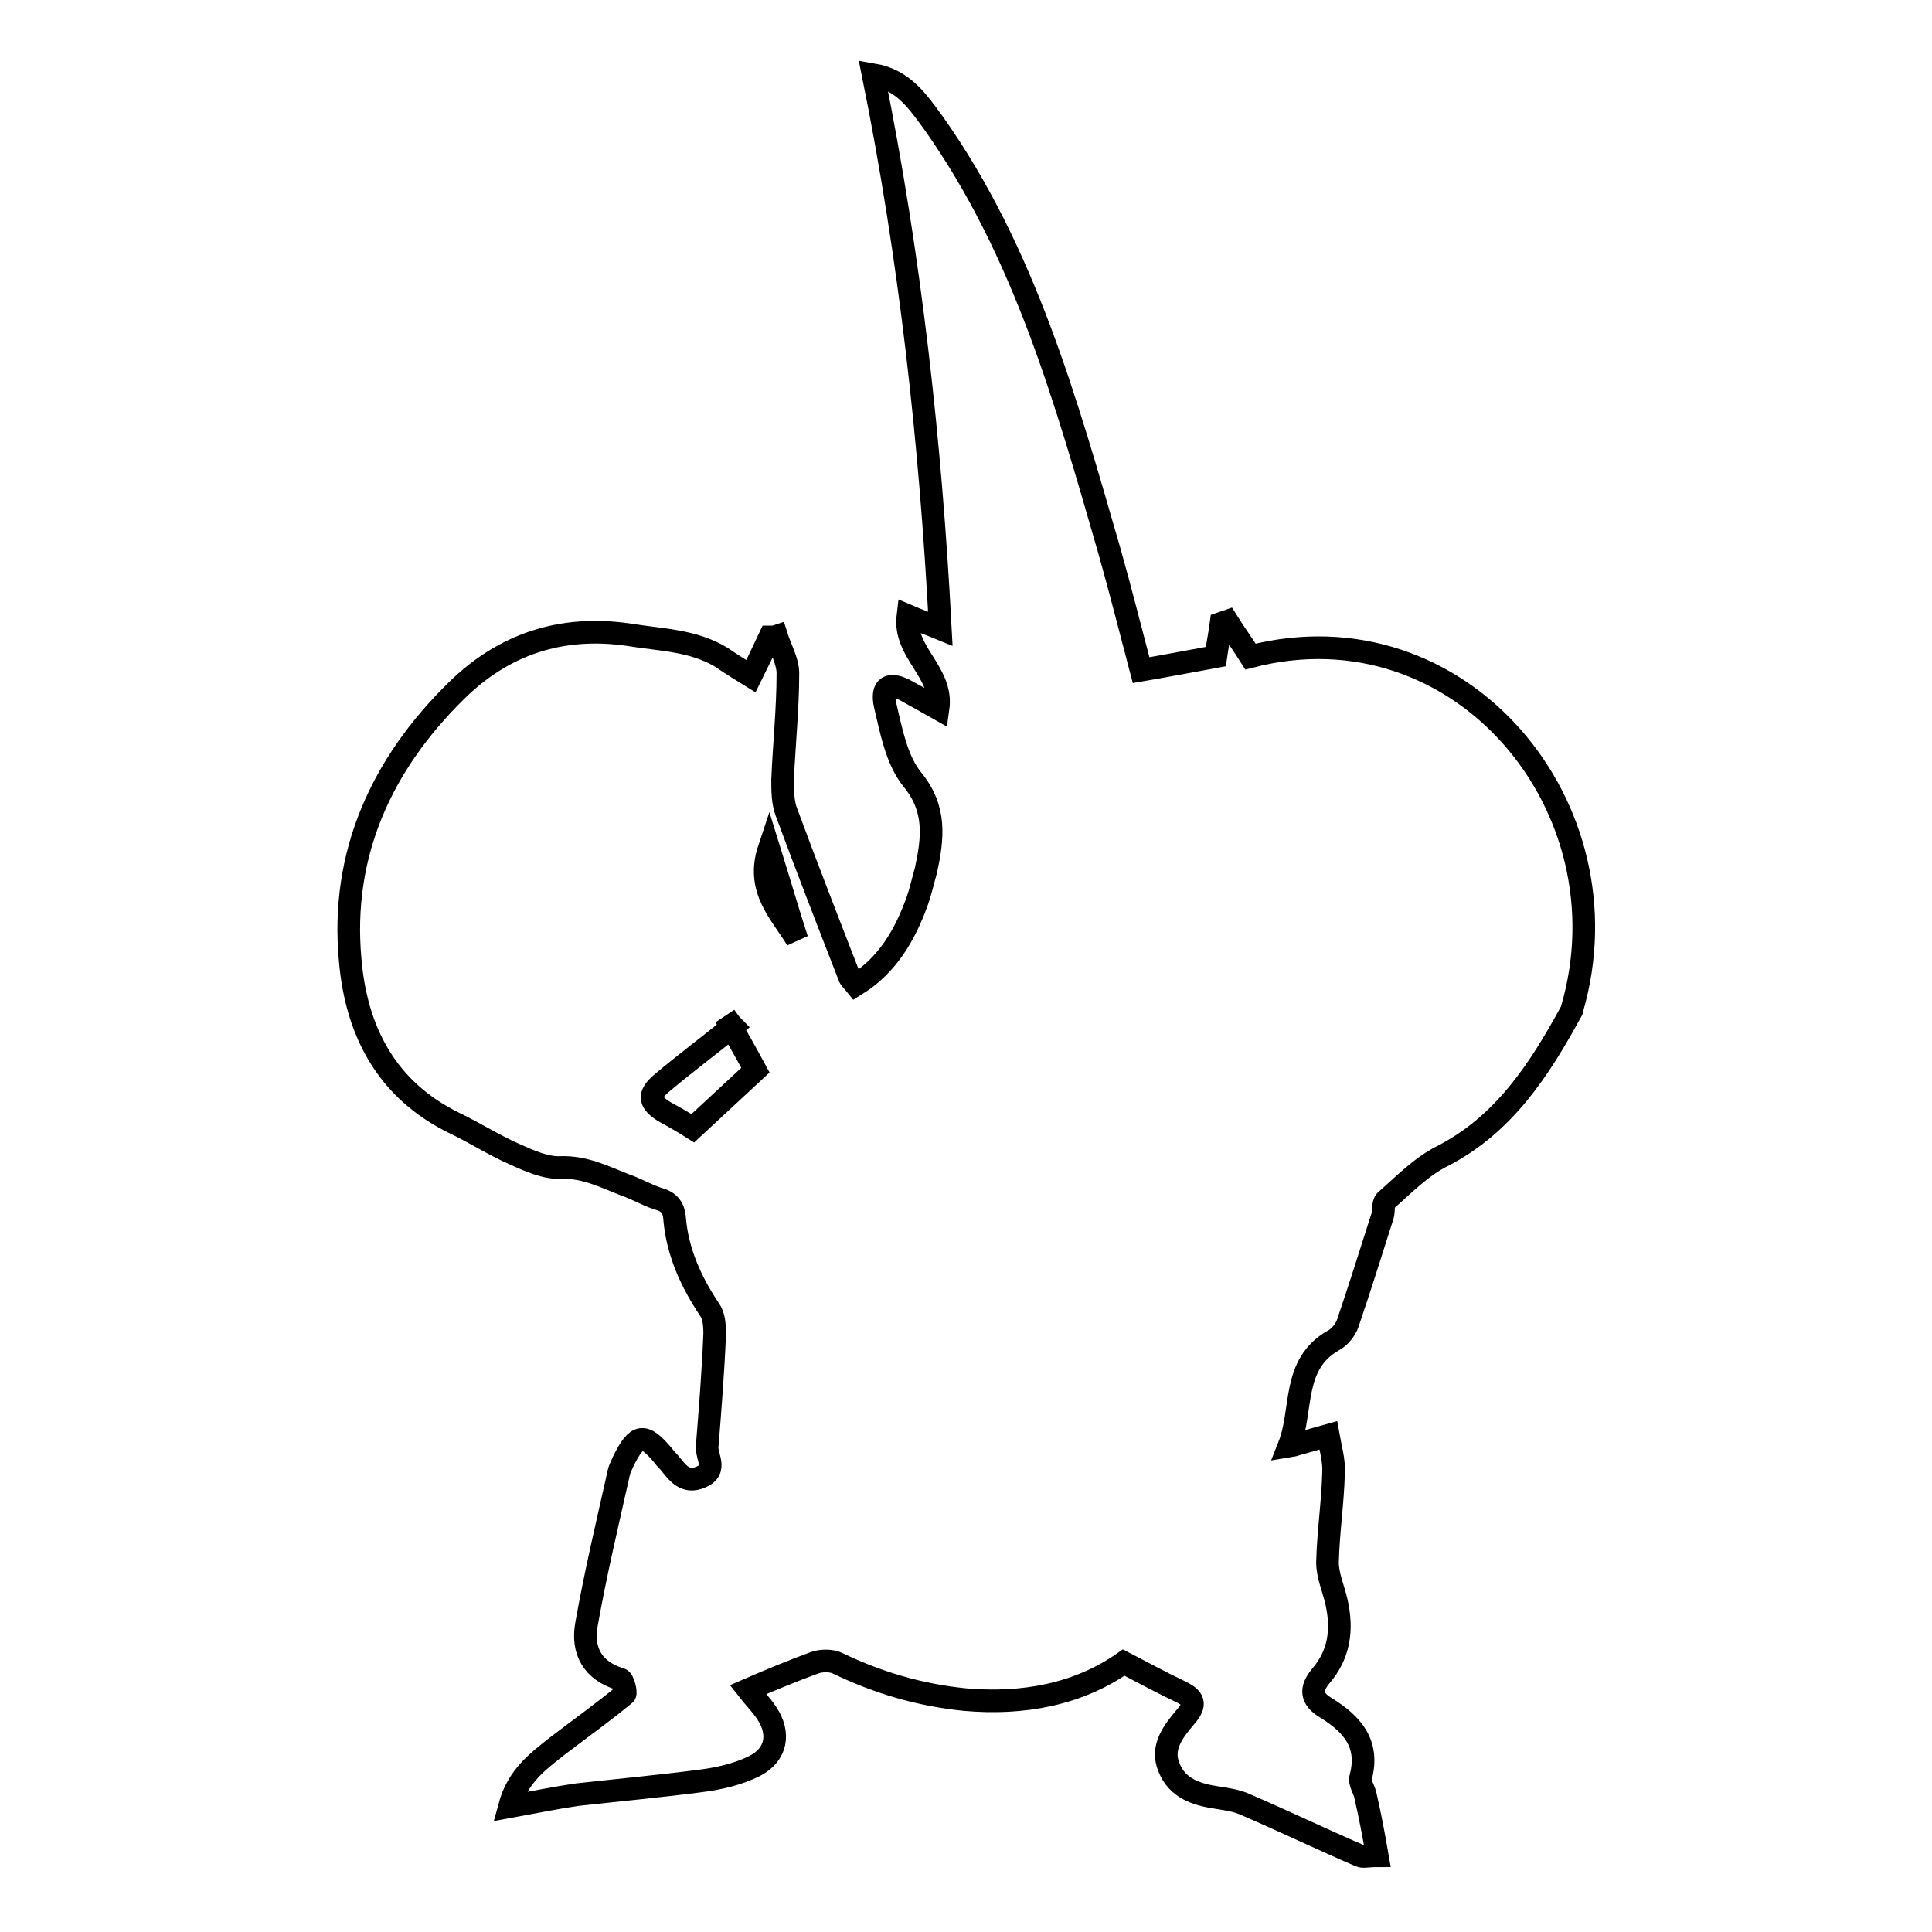 <?xml version="1.0" encoding="utf-8"?>
<!-- Svg Vector Icons : http://www.onlinewebfonts.com/icon -->
<!DOCTYPE svg PUBLIC "-//W3C//DTD SVG 1.1//EN" "http://www.w3.org/Graphics/SVG/1.1/DTD/svg11.dtd">
<svg version="1.1" xmlns="http://www.w3.org/2000/svg" xmlns:xlink="http://www.w3.org/1999/xlink" x="0px" y="0px" viewBox="0 0 256 256" enable-background="new 0 0 256 256" xml:space="preserve">
<g><g><path stroke-width="3" fill-opacity="0" stroke="#000000"  d="M99.5,89.6c0.9-1.8,1.7-3.5,2.5-5.2c0.3,0,0.6,0,0.9-0.1c0.5,1.6,1.5,3.3,1.5,4.9c0,4.7-0.5,9.4-0.7,14.1c0,1.4,0,3,0.5,4.3c2.7,7.3,5.5,14.5,8.3,21.7c0.1,0.4,0.5,0.7,0.9,1.2c4.2-2.6,6.5-6.6,8.1-11c0.5-1.4,0.8-2.8,1.2-4.2c0.9-4.2,1.4-8.1-1.8-12c-2.1-2.6-2.8-6.4-3.6-9.8c-0.6-2.6,0.6-3.2,2.9-1.9c1.3,0.7,2.5,1.4,4.1,2.3c0.7-4.9-4.6-7.4-4-12.3c1.4,0.6,2.6,1,4.3,1.7c-1.3-24.8-4-49.2-8.9-73.4c4.1,0.7,6,3.7,8,6.4c12.1,17.1,17.6,37,23.3,56.7c1.5,5.3,2.8,10.5,4.2,15.8c3.5-0.6,6.6-1.2,9.9-1.8c0.2-1.4,0.5-2.9,0.7-4.4c0.3-0.1,0.5-0.2,0.8-0.3c1,1.6,2.1,3.1,3.1,4.7c27.8-7.2,50.4,20,42.6,46.7c0,0.1,0,0.2-0.1,0.3c-4.2,7.7-8.9,15-17.1,19.2c-2.8,1.4-5.1,3.8-7.5,5.9c-0.4,0.4-0.2,1.4-0.4,2c-1.5,4.7-3,9.5-4.6,14.2c-0.3,0.9-1.1,1.9-1.9,2.3c-5.6,3.2-4,9.2-5.9,14c0.6-0.1,0.7-0.1,0.9-0.2c1.4-0.4,2.9-0.8,4.3-1.2c0.3,1.7,0.8,3.3,0.7,5c-0.1,3.9-0.7,7.8-0.8,11.8c0,1.8,0.8,3.5,1.2,5.3c0.8,3.6,0.4,6.9-2.1,9.8c-1.4,1.7-1.3,3,0.7,4.2c3.4,2.1,5.8,4.7,4.6,9.2c-0.2,0.7,0.4,1.5,0.6,2.3c0.6,2.6,1.1,5.2,1.6,8.1c-1.3,0-1.9,0.2-2.3,0c-5.1-2.2-10.1-4.6-15.2-6.8c-1.1-0.5-2.4-0.7-3.7-0.9c-2.7-0.4-5.3-1.2-6.4-4c-1.1-2.6,0.5-4.7,2.1-6.6c1.6-1.8,1.3-2.6-0.9-3.6c-2.3-1.1-4.5-2.3-7.2-3.7c-6,4.2-13.3,5.6-21.1,4.9c-5.9-0.6-11.4-2.2-16.8-4.8c-0.8-0.4-2.1-0.4-3-0.1c-3,1.1-5.9,2.3-8.9,3.6c0.7,0.9,1.7,1.9,2.5,3.1c1.8,2.7,1.3,5.5-1.6,7c-2.2,1.1-4.8,1.7-7.3,2c-5.4,0.7-10.8,1.2-16.2,1.8c-2.8,0.4-5.7,1-9,1.6c1.1-4.1,3.8-6,6.3-8c3-2.3,6.1-4.5,9-6.9c0.2-0.2-0.2-1.9-0.6-2c-3.7-1.1-5.1-3.8-4.5-7.2c1.2-6.8,2.8-13.5,4.3-20.2c0.1-0.5,0.4-1,0.6-1.5c1.8-3.6,2.7-3.8,5.3-0.7c0.2,0.3,0.5,0.6,0.7,0.8c1.1,1.3,2.1,3,4.3,2c2.2-0.9,0.7-2.7,0.8-4c0.4-5,0.8-10,1-15c0-1.1-0.1-2.4-0.7-3.2c-2.4-3.6-4.2-7.5-4.6-11.9c-0.1-1.7-0.8-2.4-2.3-2.8c-1.5-0.5-2.8-1.3-4.3-1.8c-2.8-1.1-5.3-2.4-8.5-2.3c-2,0.1-4.2-0.9-6.2-1.8c-2.7-1.2-5.2-2.8-7.9-4.1c-9-4.4-13-12.2-13.8-21.6c-1.3-14.1,4.2-26,14.1-35.7c6.2-6.1,13.8-8.7,22.8-7.4c4.2,0.7,8.5,0.7,12.3,3C96.9,88,98.2,88.8,99.5,89.6z M91.8,149.5c2.9-2.7,5.6-5.2,8.3-7.7c-1.3-2.4-2.6-4.7-4-7.1c0.3,0.4,0.6,0.9,1,1.3c-3.1,2.5-6.3,4.9-9.4,7.5c-1.9,1.6-1.7,2.6,0.5,3.9C89.5,148.1,90.7,148.8,91.8,149.5z M101.9,112.5c-1.8,5.4,1.6,8.5,3.7,12C104.4,120.8,103.3,117,101.9,112.5z"/></g></g>
</svg>